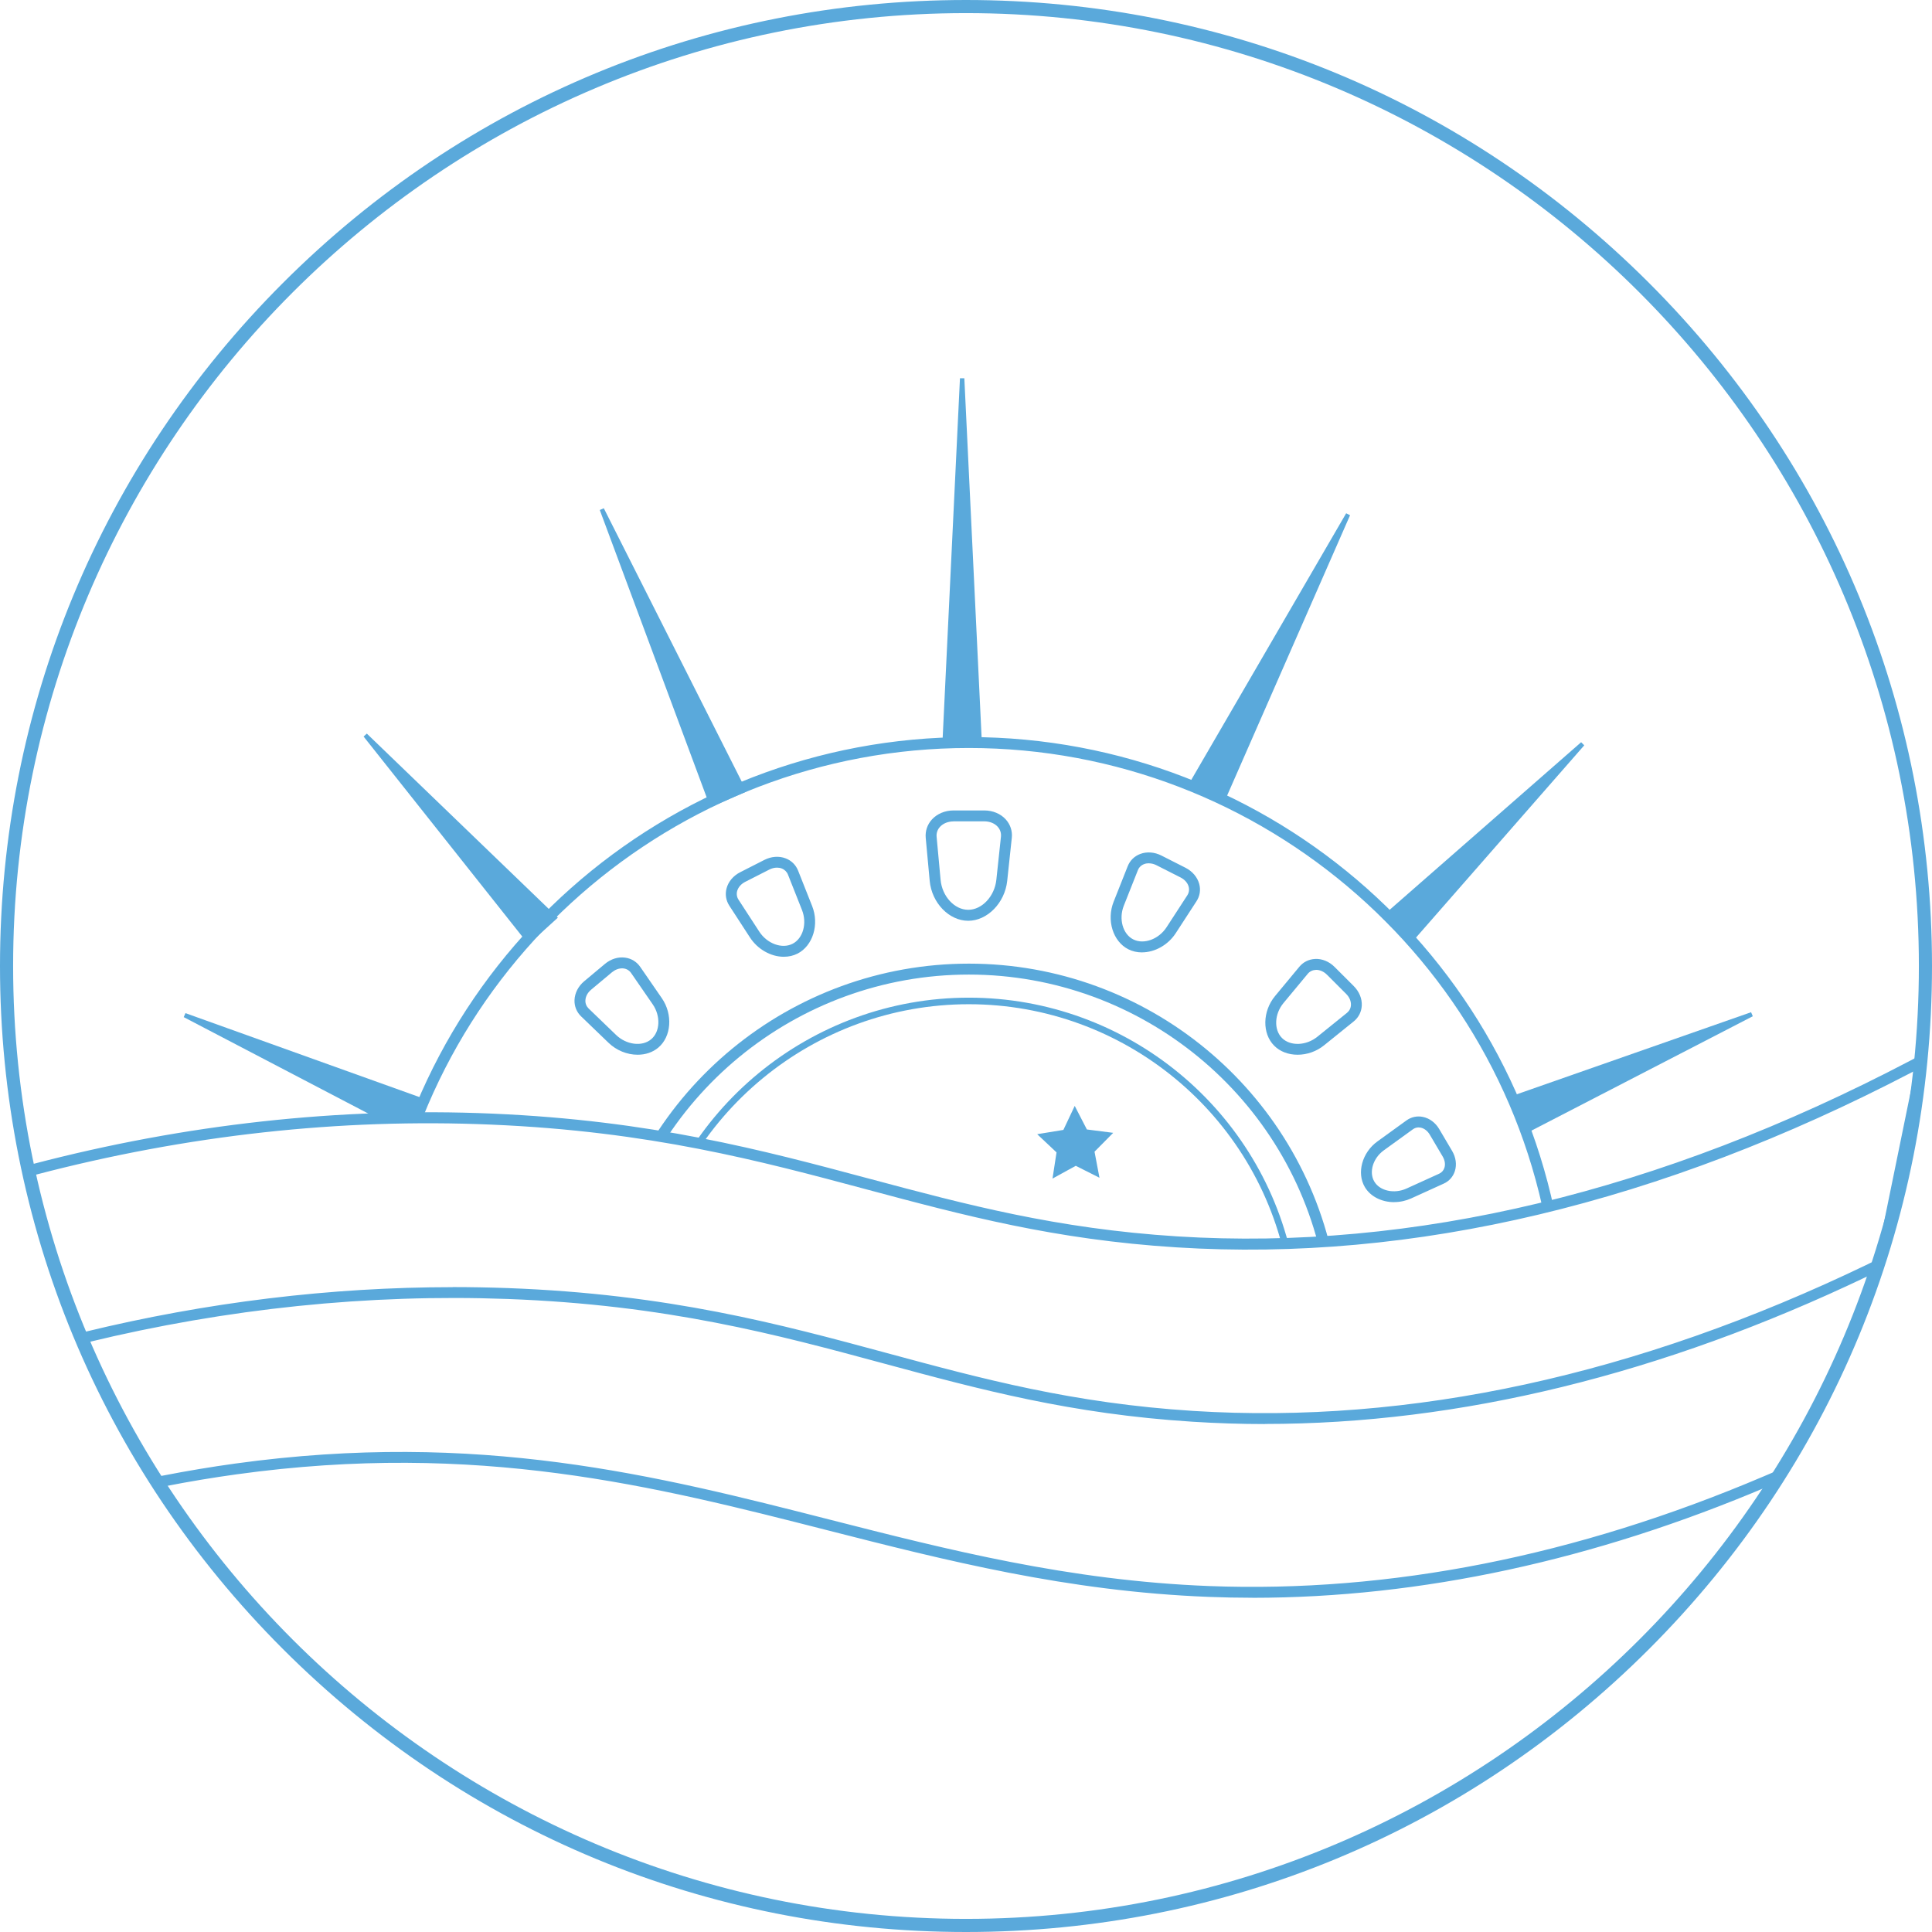 <svg xmlns="http://www.w3.org/2000/svg" xmlns:xlink="http://www.w3.org/1999/xlink" id="Camada_2" data-name="Camada 2" viewBox="0 0 441.78 441.78"><defs><style>      .cls-1 {        fill: #5aa9db;      }      .cls-2 {        clip-path: url(#clippath-1);      }      .cls-3 {        fill: none;      }    </style><clipPath id="clippath-1"><path class="cls-3" d="m438.97,220.23c0,7.74-.4,15.39-1.19,22.92-57.39,29.92-113.82,43.36-167.81,39.98-27.88-1.76-48.75-7.34-70.84-13.26-24.58-6.59-50.01-13.4-86.66-14.96-35.24-1.5-70.77,2.44-106,11.76-3.26-14.97-4.97-30.51-4.97-46.44C1.5,99.62,99.63,1.5,220.24,1.5s218.73,98.12,218.73,218.73Z"></path></clipPath></defs><g id="logo"><g><path class="cls-1" d="m220.89,441.78c-59,0-114.47-22.98-156.19-64.7C22.98,335.37,0,279.89,0,220.89S22.98,106.42,64.7,64.7,161.89,0,220.89,0s114.47,22.98,156.19,64.7,64.7,97.19,64.7,156.19-22.98,114.47-64.7,156.19c-41.72,41.72-97.19,64.7-156.19,64.7Zm0-438.78C100.75,3,3,100.75,3,220.89s97.75,217.89,217.89,217.89,217.89-97.75,217.89-217.89S341.04,3,220.89,3Z"></path><g><path class="cls-1" d="m16.19,300.12h0s-8.89-28.71-8.89-28.71h0s-.89-2.88-.89-2.88c2.71,12.65,6.53,24.97,11.4,36.85l-1.63-5.26Zm411.56-10.82c-.16.08-.31.15-.46.23-52.79,25.44-104.69,36.73-154.46,33.59-27.6-1.75-48.25-7.32-70.13-13.24-24.57-6.64-49.98-13.49-86.61-14.85-4.2-.15-8.39-.23-12.59-.23-27.96,0-56.1,3.42-84.09,10.23-.39.09-.77.18-1.14.28-.15.04-.3.07-.45.11.2.46.39.93.58,1.39.15-.04.31-.07.46-.11.38-.09.76-.19,1.13-.28,31.98-7.75,64.16-11.08,96.04-9.9,36.46,1.34,61.79,8.18,86.27,14.8,21.95,5.93,42.69,11.52,70.44,13.28,5.46.35,10.96.53,16.47.53,44.53,0,90.63-11.27,137.42-33.64.15-.07.31-.14.47-.22.66-.32,1.31-.64,1.98-.96l.38-1.85c-.57.29-1.14.57-1.71.84Zm9.63-46.48h0c-.09.05-.18.09-.27.14-57.44,30.11-113.9,43.66-167.92,40.27-27.75-1.75-48.51-7.31-70.5-13.2-24.47-6.56-49.77-13.33-86.24-14.89-34.85-1.48-69.99,2.39-104.85,11.52-.43.11-.86.22-1.28.34-.07,0-.14.03-.21.05.1.5.2.99.31,1.47.07-.02.14-.04.22-.05.42-.12.85-.23,1.27-.34,34.74-9.13,69.76-12.99,104.47-11.5,36.31,1.54,61.53,8.3,85.92,14.84,22.05,5.9,42.89,11.48,70.78,13.24,54.01,3.4,110.45-10.05,167.84-39.97.09-.05.19-.1.28-.15.46-.23.92-.48,1.37-.72l.38-1.86v-.03c-.52.28-1.04.56-1.57.84Zm1.19,1.05l-9.12,44.59c.09-.03.16-.08.25-.12h0c4.54-14.4,7.59-29.32,9.08-44.58-.07.03-.15.07-.22.11Z"></path><path class="cls-1" d="m289.22,325.63c-5.46,0-11.01-.18-16.5-.53-27.85-1.76-48.58-7.36-70.53-13.29-24.44-6.61-49.71-13.44-86.16-14.78-31.75-1.17-64.01,2.16-95.91,9.89l-1.14.28c-.07.02-.15.04-.23.06l-.64.16-.17-.41c-.19-.46-.37-.93-.57-1.38l-.23-.54h.02c-4.79-11.77-8.57-24.03-11.23-36.45-.11-.49-.21-.98-.31-1.48l-.09-.45.44-.13c.09-.03.19-.05.28-.07.33-.1.72-.2,1.11-.3l.12-.03c34.87-9.14,70.19-13.02,104.99-11.54,36.54,1.56,61.86,8.34,86.35,14.9l.12.03c21.92,5.86,42.63,11.4,70.28,13.15,53.91,3.38,110.31-10.15,167.66-40.22l2.96-1.56-.39,1.18-.18.88.11-.05-.08.85c-1.47,15.17-4.53,30.21-9.1,44.68l-.11.35h-.19l-.37,1.81-.22.11c-.65.31-1.29.62-1.93.93-.16.08-.28.13-.4.19l-.13.06c-46.77,22.35-93.07,33.68-137.63,33.68Zm-185.61-29.83c4.16,0,8.31.08,12.46.23,36.56,1.35,61.89,8.19,86.38,14.82,21.9,5.92,42.59,11.51,70.34,13.26,5.47.35,11,.53,16.44.53,44.41,0,90.57-11.3,137.2-33.59l.14-.06c.11-.05.22-.1.33-.15.61-.3,1.19-.58,1.76-.85l.12-.6c-.27.13-.54.26-.8.38l-.16.08c-.09.05-.18.09-.28.14-52.87,25.47-104.92,36.79-154.72,33.64-27.7-1.76-48.36-7.34-70.23-13.25-24.53-6.63-49.89-13.48-86.5-14.83-4.27-.15-8.5-.23-12.57-.23-27.84,0-56.09,3.44-83.97,10.22-.35.08-.69.16-1.02.25.06.15.13.31.19.46l1.18-.29c27.81-6.74,55.92-10.14,83.72-10.14Zm-.09-1.49c4.08,0,8.32.08,12.61.23,36.72,1.36,62.14,8.22,86.72,14.87,21.82,5.9,42.43,11.47,70.03,13.22,49.63,3.13,101.51-8.15,154.21-33.54.08-.04.18-.09.29-.15l.17-.08c.49-.23.99-.47,1.48-.72l8.86-43.32c-.15.08-.3.16-.45.23l-.26.14c-57.49,29.98-114.05,43.45-168.12,40.04-27.91-1.75-48.75-7.33-70.81-13.23-24.43-6.55-49.62-13.3-85.89-14.84-34.58-1.48-69.68,2.39-104.32,11.49-.33.09-.66.17-.99.26l11.12,35.94c.38-.1.75-.19,1.14-.28,27.95-6.8,56.28-10.24,84.2-10.24Zm-5.55-38.47c4.82,0,9.63.1,14.44.31,36.38,1.54,61.62,8.31,86.03,14.85,22.09,5.91,42.87,11.47,70.69,13.22,53.89,3.39,110.27-10.04,167.58-39.92l.27-.14c.32-.16.61-.32.91-.47l.26-.14.13-.62-.91.47c-57.52,30.16-114.1,43.73-168.19,40.34-27.76-1.75-48.51-7.3-70.48-13.18l-.12-.03c-24.43-6.55-49.7-13.32-86.13-14.87-34.7-1.48-69.93,2.39-104.7,11.51l-.12.03c-.31.08-.61.16-.92.24.03.17.07.33.1.5.3-.08.64-.17.98-.26,29.93-7.86,60.2-11.83,90.19-11.83Zm339.17-2.41l-5.27,25.77c2.27-8.46,4.03-17.07,5.27-25.77Z"></path></g><g class="cls-2"><g><g><g><polygon class="cls-1" points="216 169.79 220 86.52 224 169.79 216 169.79 216 169.79"></polygon><path class="cls-1" d="m224.53,170.29h-9.05l4.03-83.8h1l4.03,83.8Zm-8-1h6.95l-3.48-72.35-3.48,72.35Z"></path></g><g><polygon class="cls-1" points="93.99 259.18 42.24 232.14 97.21 251.86 93.99 259.18 93.99 259.18"></polygon><path class="cls-1" d="m94.24,259.87l-52.23-27.29.4-.91,55.47,19.9-3.64,8.31Zm-45.31-24.81l44.83,23.42,2.78-6.35-47.61-17.08Z"></path></g><g><polygon class="cls-1" points="346.58 250.85 400.58 231.93 349.75 258.19 346.58 250.85 346.58 250.85"></polygon><path class="cls-1" d="m349.5,258.88l-3.59-8.33.51-.18,53.99-18.91.39.92-51.3,26.51Zm-2.25-7.74l2.74,6.36,44.01-22.74-46.76,16.38Z"></path></g><g><polygon class="cls-1" points="162.72 183.92 137.62 116.45 170.05 180.72 162.72 183.92 162.72 183.92"></polygon><path class="cls-1" d="m162.43,184.59l-25.28-67.97.92-.4,32.67,64.75-8.3,3.62Zm-21.21-59.9l21.78,58.56,6.36-2.78-28.14-55.78Z"></path></g><g><polygon class="cls-1" points="272.67 178.86 308.25 117.62 279.81 182.49 272.67 178.86 272.67 178.86"></polygon><path class="cls-1" d="m280.05,183.17l-8.08-4.1,35.85-61.7.89.45-28.66,65.35Zm-6.68-4.51l6.19,3.14,24.69-56.29-30.87,53.14Z"></path></g><g><polygon class="cls-1" points="120.9 215.21 83.52 168.11 126.82 209.83 120.9 215.21 120.9 215.21"></polygon><path class="cls-1" d="m120.84,215.94l-37.7-47.52.74-.67,43.68,42.09-6.71,6.1Zm-32.26-42.26l32.38,40.8,5.13-4.66-37.51-36.14Z"></path></g><g><polygon class="cls-1" points="316.63 209.69 361.88 170.1 322.29 215.35 316.63 209.69 316.63 209.69"></polygon><path class="cls-1" d="m322.31,216.08l-6.41-6.41,45.65-39.95.71.71-39.95,45.65Zm-4.95-6.36l4.9,4.9,34.3-39.21-39.21,34.3Z"></path></g></g><g><path class="cls-1" d="m221.4,210.05c-4.14,0-7.86-3.89-8.31-8.67l-.91-9.84c-.13-1.41.33-2.76,1.29-3.82,1.1-1.21,2.77-1.9,4.58-1.9h7.03c1.81,0,3.47.69,4.56,1.91.95,1.06,1.39,2.42,1.24,3.83l-1.05,9.84c-.51,4.77-4.29,8.66-8.42,8.66Zm-3.35-22.73c-1.39,0-2.66.52-3.48,1.42-.67.74-.99,1.68-.9,2.67l.91,9.84c.37,4.03,3.43,7.31,6.81,7.31s6.5-3.28,6.93-7.32l1.05-9.84c.11-.98-.2-1.93-.86-2.66-.8-.89-2.06-1.41-3.44-1.41h-7.03Z"></path><path class="cls-1" d="m221.4,210.55c-4.39,0-8.34-4.09-8.81-9.12l-.91-9.84c-.14-1.55.36-3.04,1.41-4.2,1.2-1.31,3-2.07,4.95-2.07h7.03c1.95,0,3.75.75,4.93,2.07,1.04,1.16,1.53,2.66,1.36,4.21l-1.05,9.84c-.54,5.02-4.54,9.11-8.92,9.11Zm-3.35-24.23c-1.67,0-3.21.63-4.21,1.74-.86.95-1.27,2.17-1.16,3.43l.91,9.84c.42,4.53,3.92,8.22,7.81,8.22s7.44-3.68,7.92-8.21l1.05-9.84c.14-1.27-.26-2.49-1.11-3.44-.99-1.11-2.52-1.74-4.19-1.74h-7.03Zm3.35,22.73c-3.63,0-6.91-3.48-7.31-7.76l-.91-9.84c-.1-1.12.26-2.21,1.03-3.05.91-1,2.32-1.58,3.85-1.58h7.03c1.53,0,2.92.57,3.82,1.57.76.84,1.11,1.93.99,3.05l-1.05,9.84c-.46,4.28-3.79,7.77-7.42,7.77Zm-3.35-21.23c-1.25,0-2.38.46-3.11,1.25-.58.63-.85,1.44-.77,2.28l.91,9.84c.35,3.78,3.18,6.85,6.32,6.85s6.03-3.08,6.43-6.87l1.05-9.84c.09-.84-.17-1.65-.74-2.28-.71-.79-1.83-1.24-3.07-1.24h-7.03Z"></path></g><g><path class="cls-1" d="m296.71,240.68c-1.91,0-3.71-.64-4.99-1.91h0c-2.61-2.61-2.51-7.4.22-10.69l5.55-6.69c.81-.98,1.96-1.55,3.24-1.61,1.45-.07,2.96.55,4.11,1.69l4.38,4.38c1.14,1.14,1.76,2.64,1.68,4.09-.07,1.27-.65,2.42-1.64,3.22l-6.78,5.47c-1.7,1.37-3.78,2.05-5.76,2.05Zm4.25-19.4s-.1,0-.15,0c-.85.04-1.62.42-2.16,1.07l-5.55,6.69c-2.25,2.71-2.39,6.6-.31,8.67h0c2.08,2.08,6,1.97,8.75-.25l6.78-5.47c.66-.53,1.04-1.29,1.09-2.13.06-1.03-.4-2.11-1.24-2.95l-4.38-4.38c-.81-.81-1.83-1.26-2.83-1.26Z"></path><path class="cls-1" d="m296.71,241.18c-2.12,0-4.02-.73-5.34-2.06-2.79-2.78-2.7-7.88.19-11.36l5.55-6.69c.9-1.09,2.18-1.72,3.6-1.79,1.6-.09,3.24.59,4.48,1.84l4.38,4.38c1.25,1.25,1.91,2.88,1.82,4.47-.08,1.42-.73,2.69-1.83,3.58l-6.78,5.47c-1.73,1.4-3.89,2.16-6.07,2.16Zm4.25-20.9c-.07,0-.13,0-.2,0-1.14.05-2.16.56-2.88,1.43l-5.55,6.69c-2.57,3.09-2.68,7.59-.25,10.02,1.14,1.14,2.78,1.76,4.64,1.76,1.96,0,3.89-.69,5.45-1.94l6.78-5.47c.88-.71,1.4-1.72,1.46-2.85.07-1.32-.49-2.67-1.53-3.71l-4.38-4.38c-.99-.99-2.27-1.55-3.53-1.55Zm-4.25,19.41c-1.64,0-3.19-.54-4.28-1.63-2.25-2.25-2.13-6.44.28-9.34l5.55-6.69c.63-.76,1.52-1.2,2.52-1.25.05,0,.11,0,.17,0,1.13,0,2.29.51,3.18,1.41l4.38,4.38c.94.94,1.45,2.16,1.39,3.33-.05.99-.5,1.87-1.27,2.49l-6.78,5.47c-1.52,1.22-3.38,1.84-5.14,1.84Zm4.25-17.91h-.12c-.72.04-1.35.35-1.8.89l-5.55,6.69c-2.09,2.51-2.24,6.1-.34,8,1.9,1.9,5.53,1.77,8.08-.29l6.78-5.47c.54-.44.87-1.07.9-1.77.05-.89-.35-1.83-1.1-2.57l-4.38-4.38c-.71-.71-1.61-1.11-2.47-1.11Z"></path></g><g><path class="cls-1" d="m145.8,240.68c-2.2,0-4.53-.89-6.3-2.59l-6.27-6.05c-.92-.88-1.4-2.07-1.35-3.35.05-1.46.79-2.89,2.03-3.93l4.75-3.97c1.24-1.04,2.78-1.52,4.24-1.32,1.27.17,2.36.84,3.09,1.89l4.94,7.16c2.43,3.52,2.1,8.3-.73,10.67-1.2,1.01-2.76,1.5-4.4,1.5Zm-3.55-19.75c-.9,0-1.84.36-2.63,1.02l-4.75,3.97c-.92.77-1.46,1.8-1.5,2.83-.03.84.29,1.63.9,2.22l6.27,6.05c2.54,2.45,6.44,2.91,8.69,1.02h0c2.25-1.88,2.45-5.77.46-8.66l-4.94-7.16c-.48-.69-1.21-1.14-2.05-1.25-.15-.02-.3-.03-.45-.03Z"></path><path class="cls-1" d="m145.8,241.18c-2.43,0-4.85-1-6.65-2.73l-6.27-6.04c-1.02-.98-1.56-2.31-1.51-3.73.06-1.6.86-3.17,2.21-4.3l4.75-3.97c1.35-1.13,3.03-1.66,4.63-1.43,1.41.19,2.63.94,3.43,2.1l4.94,7.16c2.57,3.72,2.2,8.81-.82,11.33-1.26,1.05-2.89,1.61-4.72,1.61Zm-3.55-21.25c-1.14,0-2.3.44-3.27,1.25l-4.75,3.97c-1.13.95-1.81,2.25-1.86,3.56-.04,1.13.39,2.19,1.2,2.97l6.27,6.04c1.61,1.56,3.78,2.45,5.95,2.45,1.59,0,3-.48,4.08-1.38,2.63-2.2,2.92-6.69.64-10l-4.94-7.16c-.64-.93-1.61-1.52-2.74-1.68-.19-.03-.39-.04-.58-.04Zm3.54,19.76c-1.94,0-4.02-.8-5.6-2.32l-6.27-6.04c-.71-.69-1.08-1.61-1.05-2.59.04-1.17.65-2.34,1.68-3.2l4.75-3.97c1.02-.86,2.29-1.26,3.46-1.1.98.13,1.84.65,2.4,1.46l4.94,7.16c2.14,3.1,1.9,7.29-.55,9.33-1.02.86-2.36,1.27-3.76,1.27Zm-3.55-18.26c-.79,0-1.61.32-2.31.9l-4.75,3.97c-.81.67-1.29,1.57-1.32,2.47-.03.7.24,1.35.74,1.84l6.27,6.04c2.36,2.28,5.96,2.73,8.02,1,2.06-1.72,2.22-5.31.36-8l-4.94-7.16c-.4-.58-1.01-.95-1.71-1.04-.13-.02-.25-.03-.38-.03Z"></path></g><g><path class="cls-1" d="m124.12,274.38c-1.04,0-2.11-.18-3.13-.57l-7.68-2.92c-1.14-.43-2-1.29-2.44-2.43-.5-1.29-.39-2.82.31-4.2l2.64-5.21c.7-1.37,1.87-2.37,3.21-2.74,1.17-.32,2.39-.15,3.41.5l6.94,4.38c3.43,2.16,4.93,6.46,3.34,9.58-1.15,2.27-3.79,3.61-6.61,3.61Zm-5.94-16.72c-.25,0-.5.03-.75.1-.94.26-1.77.98-2.27,1.98l-2.64,5.21c-.5.99-.59,2.08-.25,2.98.28.73.84,1.29,1.58,1.57l7.68,2.92c3.09,1.17,6.62.13,7.87-2.32,1.24-2.45-.02-5.87-2.81-7.63l-6.94-4.38c-.45-.28-.95-.42-1.46-.42Z"></path><path class="cls-1" d="m124.12,274.88c-1.14,0-2.25-.2-3.31-.61l-7.68-2.92c-1.27-.48-2.24-1.45-2.73-2.72-.55-1.43-.43-3.1.33-4.6l2.64-5.21c.76-1.5,2.04-2.59,3.53-3,1.31-.36,2.67-.16,3.81.56l6.94,4.38c3.64,2.29,5.22,6.88,3.52,10.23-1.2,2.36-3.97,3.89-7.05,3.89Zm-5.94-18.22c-.34,0-.68.05-1.02.14-1.21.33-2.27,1.24-2.9,2.49l-2.64,5.21c-.63,1.25-.74,2.63-.29,3.79.39,1,1.15,1.76,2.15,2.14l7.68,2.92c.94.36,1.94.54,2.96.54,2.71,0,5.13-1.31,6.16-3.34,1.47-2.9.05-6.9-3.17-8.93l-6.94-4.38c-.61-.38-1.29-.58-1.99-.58Zm5.96,16.73c-.93,0-1.88-.16-2.8-.51l-7.68-2.92c-.87-.33-1.53-.99-1.86-1.85-.4-1.03-.3-2.26.27-3.38l2.64-5.21c.57-1.12,1.51-1.93,2.59-2.23.89-.25,1.84-.11,2.61.38l6.94,4.38c3,1.89,4.34,5.61,2.99,8.28-.98,1.94-3.25,3.07-5.69,3.07Zm-5.96-15.23c-.21,0-.42.03-.62.09-.8.22-1.52.85-1.96,1.72l-2.64,5.21c-.44.87-.52,1.8-.23,2.57.23.6.69,1.05,1.29,1.28l7.68,2.92c2.86,1.09,6.11.15,7.24-2.08,1.13-2.22-.05-5.36-2.63-6.98l-6.94-4.38c-.36-.23-.77-.35-1.19-.35Z"></path></g><g><path class="cls-1" d="m318.78,274.39c-2.6,0-5.05-1.16-6.26-3.21-1.78-3.01-.55-7.4,2.73-9.77l6.65-4.81c.98-.71,2.18-.96,3.37-.71,1.37.29,2.6,1.21,3.38,2.54l2.97,5.03c.78,1.33.99,2.84.57,4.17-.37,1.16-1.18,2.08-2.28,2.58l-7.48,3.4c-1.18.53-2.43.79-3.65.79Zm5.6-17.09c-.57,0-1.13.18-1.6.52l-6.65,4.81c-2.67,1.93-3.71,5.43-2.32,7.79,1.4,2.37,4.99,3.18,8,1.82l7.48-3.4c.71-.32,1.24-.92,1.47-1.66.29-.92.13-2-.44-2.96l-2.97-5.03c-.57-.96-1.44-1.63-2.4-1.83-.2-.04-.39-.06-.58-.06Z"></path><path class="cls-1" d="m318.78,274.89c-2.87,0-5.44-1.32-6.69-3.45-1.91-3.23-.62-7.91,2.87-10.43l6.65-4.81c1.1-.79,2.44-1.08,3.77-.8,1.5.31,2.86,1.32,3.71,2.77l2.97,5.03c.85,1.45,1.08,3.11.62,4.57-.41,1.3-1.31,2.32-2.55,2.88l-7.48,3.4c-1.2.54-2.53.83-3.86.83Zm5.6-18.59c-.78,0-1.54.24-2.19.71l-6.65,4.81c-3.08,2.23-4.24,6.31-2.59,9.11,1.08,1.83,3.31,2.96,5.83,2.96,1.18,0,2.37-.26,3.44-.74l7.48-3.4c.98-.44,1.69-1.25,2.01-2.27.38-1.19.18-2.56-.53-3.76l-2.97-5.03c-.71-1.21-1.82-2.04-3.05-2.3-.26-.05-.53-.08-.79-.08Zm-5.62,17.1c-2.25,0-4.35-.98-5.38-2.72-1.52-2.58-.42-6.37,2.46-8.45l6.65-4.81c.74-.54,1.69-.73,2.58-.54,1.09.23,2.08.98,2.72,2.06l2.97,5.03c.64,1.08.81,2.31.48,3.36-.28.89-.9,1.58-1.74,1.97l-7.48,3.4c-1.05.48-2.17.71-3.26.71Zm5.63-15.6c-.47,0-.93.15-1.31.43l-6.65,4.81c-2.47,1.78-3.45,4.98-2.18,7.13,1.27,2.16,4.57,2.88,7.36,1.61l7.48-3.4c.58-.26,1.01-.75,1.2-1.36.25-.78.1-1.71-.39-2.55l-2.97-5.03c-.5-.84-1.25-1.42-2.07-1.59-.16-.03-.32-.05-.48-.05Z"></path></g><g><path class="cls-1" d="m179.23,218.28c-2.71,0-5.59-1.54-7.29-4.15l-4.75-7.31c-.7-1.07-.9-2.34-.57-3.57.38-1.41,1.42-2.64,2.87-3.38l5.52-2.8c1.45-.73,3.06-.86,4.44-.34,1.2.45,2.12,1.35,2.58,2.54l3.21,8.1c1.58,3.98.18,8.57-3.11,10.24h0c-.9.45-1.88.67-2.9.67Zm-1.56-20.37c-.65,0-1.33.17-1.98.49l-5.52,2.8c-1.07.54-1.83,1.43-2.1,2.43-.22.82-.09,1.66.38,2.37l4.75,7.31c1.93,2.96,5.63,4.29,8.25,2.96h0c2.62-1.33,3.7-5.08,2.4-8.35l-3.21-8.1c-.31-.79-.92-1.38-1.72-1.69-.39-.15-.81-.22-1.25-.22Z"></path><path class="cls-1" d="m179.23,218.78c-2.96,0-5.98-1.72-7.71-4.37l-4.75-7.31c-.77-1.19-1-2.6-.63-3.97.41-1.55,1.55-2.89,3.13-3.69l5.52-2.81c1.57-.8,3.34-.93,4.84-.36,1.33.5,2.35,1.5,2.87,2.82l3.21,8.1c1.67,4.21.16,9.09-3.35,10.87-.95.48-2,.72-3.13.72Zm-1.56-21.87c-.81,0-1.65.2-2.43.6l-5.52,2.8c-1.32.67-2.27,1.79-2.61,3.06-.29,1.1-.12,2.22.5,3.17l4.75,7.31c1.55,2.38,4.25,3.92,6.87,3.92.97,0,1.87-.21,2.67-.62,3.07-1.56,4.36-5.87,2.87-9.61l-3.21-8.1c-.42-1.05-1.23-1.85-2.3-2.25-.5-.19-1.05-.29-1.6-.29Zm1.54,20.37c-2.37,0-4.92-1.38-6.43-3.7l-4.75-7.31c-.54-.83-.69-1.81-.44-2.77.31-1.14,1.17-2.14,2.36-2.74l5.52-2.8c1.18-.6,2.53-.71,3.63-.29.93.35,1.65,1.05,2.01,1.97l3.21,8.1c1.39,3.51.21,7.54-2.64,8.98-.76.39-1.6.57-2.47.57Zm-1.54-18.88c-.58,0-1.19.15-1.75.44l-5.52,2.81c-.94.48-1.61,1.25-1.84,2.11-.18.68-.07,1.38.31,1.96l4.75,7.31c1.79,2.76,5.2,4.01,7.61,2.78,2.4-1.22,3.36-4.68,2.16-7.72l-3.21-8.1c-.26-.65-.77-1.15-1.43-1.4-.33-.13-.69-.19-1.07-.19Z"></path></g><g><path class="cls-1" d="m261.13,217.28c-1.01,0-2-.21-2.9-.67-3.29-1.67-4.69-6.27-3.11-10.24l3.21-8.1c.47-1.18,1.39-2.08,2.58-2.54,1.37-.52,2.99-.4,4.44.34l5.52,2.8c1.45.73,2.49,1.96,2.87,3.38.33,1.23.13,2.5-.57,3.57l-4.75,7.31c-1.7,2.61-4.58,4.15-7.29,4.15Zm1.56-20.37c-.43,0-.86.07-1.25.22-.8.3-1.41.9-1.72,1.69l-3.21,8.1c-1.3,3.28-.22,7.02,2.4,8.35h0c2.62,1.33,6.33,0,8.25-2.96l4.75-7.31c.46-.71.59-1.55.38-2.37-.27-1-1.03-1.88-2.1-2.43l-5.52-2.8c-.64-.33-1.32-.49-1.98-.49Z"></path><path class="cls-1" d="m261.12,217.78c-1.12,0-2.17-.24-3.12-.72-3.52-1.79-5.02-6.66-3.35-10.87l3.21-8.1c.52-1.32,1.54-2.32,2.87-2.82,1.5-.57,3.27-.44,4.84.36l5.52,2.8c1.57.8,2.71,2.15,3.13,3.69.37,1.37.15,2.78-.63,3.97l-4.75,7.31c-1.73,2.66-4.75,4.37-7.71,4.37h0Zm1.57-21.87c-.55,0-1.1.09-1.6.29-1.07.4-1.88,1.2-2.3,2.25l-3.21,8.1c-1.48,3.74-.19,8.06,2.87,9.61.8.41,1.7.62,2.67.62h0c2.63,0,5.32-1.54,6.87-3.92l4.75-7.31c.62-.95.8-2.08.5-3.17-.34-1.27-1.29-2.39-2.61-3.06l-5.52-2.8c-.78-.4-1.62-.6-2.43-.6Zm-1.54,20.37c-.87,0-1.71-.18-2.47-.57-2.84-1.44-4.03-5.47-2.64-8.98l3.21-8.1c.36-.92,1.08-1.62,2.01-1.97,1.1-.42,2.45-.31,3.63.29l5.52,2.8c1.19.61,2.05,1.6,2.36,2.74.26.96.1,1.94-.44,2.77l-4.75,7.31c-1.51,2.32-4.06,3.7-6.43,3.7Zm1.54-18.88c-.38,0-.74.06-1.07.19-.67.25-1.18.75-1.43,1.4l-3.21,8.1c-1.21,3.04-.24,6.51,2.16,7.72,2.4,1.22,5.82-.03,7.61-2.78l4.75-7.31c.38-.59.49-1.29.31-1.96-.23-.86-.9-1.63-1.84-2.11l-5.52-2.8c-.56-.29-1.17-.44-1.75-.44Z"></path></g><g><path class="cls-1" d="m357.08,290.16H85.97l.1-.84c8.07-68.57,66.31-120.28,135.46-120.28s127.38,51.71,135.46,120.28l.1.84Zm-269.43-1.5h267.74c-8.36-67.4-65.76-118.12-133.86-118.12s-125.51,50.72-133.87,118.12Z"></path><path class="cls-1" d="m357.65,290.66H85.4l.16-1.4c8.1-68.82,66.55-120.72,135.96-120.72s127.85,51.9,135.95,120.72l.16,1.4Zm-271.12-1h269.99l-.03-.28c-8.04-68.32-66.06-119.84-134.96-119.84s-126.93,51.52-134.97,119.84l-.03.28Zm269.43-.5H87.09l.07-.56c8.38-67.59,66.15-118.56,134.37-118.56s125.98,50.97,134.36,118.56l.07.56Zm-267.74-1h266.6c-8.57-66.81-65.78-117.12-133.3-117.12s-124.73,50.31-133.31,117.12Z"></path></g><g><path class="cls-1" d="m303.08,289.55c-7.53-38.94-41.83-67.2-81.55-67.2s-74.04,28.26-81.56,67.2l-1.47-.29c7.66-39.64,42.58-68.42,83.04-68.42s75.36,28.77,83.03,68.42l-1.47.29Z"></path><path class="cls-1" d="m302.69,290.14l-.09-.49c-7.48-38.71-41.57-66.8-81.06-66.8s-73.59,28.09-81.07,66.8l-.09.49-2.45-.48.09-.49c7.71-39.88,42.84-68.82,83.53-68.82s75.81,28.94,83.52,68.82l.09.49-2.45.48Zm-163.61-1.27l.49.09c7.76-38.92,42.15-67.12,81.96-67.12s74.18,28.19,81.95,67.12l.49-.09c-7.81-39.16-42.4-67.52-82.44-67.52s-74.64,28.37-82.45,67.52Z"></path></g><path class="cls-1" d="m294.24,289.55c-6.71-34.72-37.29-59.92-72.71-59.92s-66.01,25.2-72.72,59.92l-1.47-.29c6.85-35.42,38.05-61.13,74.2-61.13s67.34,25.71,74.19,61.13l-1.47.29Z"></path><g><polygon class="cls-1" points="243.5 258.83 245.77 254.02 248.21 258.75 253.48 259.42 249.74 263.2 250.73 268.42 245.98 266.03 241.32 268.58 242.13 263.33 238.26 259.68 243.5 258.83"></polygon><path class="cls-1" d="m240.67,269.51l.92-6-4.42-4.16,5.99-.98,2.59-5.49,2.78,5.39,6.02.77-4.27,4.31,1.13,5.96-5.42-2.73-5.32,2.92Zm-1.34-9.5l3.33,3.13-.69,4.51,4-2.19,4.08,2.05-.85-4.49,3.21-3.24-4.53-.58-2.09-4.06-1.95,4.13-4.51.73Z"></path></g></g></g><g><path class="cls-1" d="m286.37,364.85c-3.35,0-6.69-.07-10.03-.2-32.31-1.26-60.18-8.37-87.13-15.25-39.32-10.03-79.97-20.41-135.21-12.77-5.36.74-10.86,1.66-16.34,2.72l-1.74.34-.28-1.47,1.73-.34c5.51-1.07,11.03-1.99,16.42-2.73,55.53-7.68,96.33,2.73,135.78,12.8,26.87,6.86,54.66,13.95,86.81,15.21,41.37,1.6,84.13-6.84,127.09-25.12.88-.37,1.76-.75,2.65-1.13l.59,1.37c-.9.39-1.79.77-2.66,1.14-39.7,16.89-79.24,25.43-117.7,25.43Z"></path><path class="cls-1" d="m286.37,365.35c-3.33,0-6.71-.07-10.04-.2-32.36-1.26-60.25-8.38-87.23-15.26-39.29-10.03-79.89-20.39-135.02-12.76-5.35.74-10.84,1.65-16.31,2.72l-2.23.44-.46-2.45,2.22-.43c5.5-1.07,11.03-1.99,16.45-2.74,55.63-7.69,96.47,2.73,135.97,12.81,26.86,6.85,54.62,13.94,86.71,15.19,41.31,1.6,84-6.83,126.87-25.08.88-.37,1.76-.74,2.65-1.13l.46-.2.99,2.29-.46.2c-.9.39-1.79.77-2.67,1.14-39.72,16.9-79.38,25.47-117.9,25.47Zm-194.64-31.86c37.16,0,67.76,7.81,97.59,15.42,26.95,6.88,54.79,13.99,87.05,15.24,3.32.13,6.69.2,10.01.2,38.38,0,77.91-8.54,117.51-25.39.73-.31,1.46-.62,2.2-.94l-.2-.45c-.74.32-1.47.63-2.2.94-43.01,18.3-85.84,26.76-127.3,25.16-32.2-1.26-60.01-8.35-86.91-15.22-39.42-10.06-80.17-20.46-135.6-12.79-5.4.75-10.91,1.67-16.39,2.73l-1.24.24.09.48,1.24-.24c5.49-1.07,11-1.98,16.37-2.72,13.39-1.85,25.92-2.65,37.78-2.65Z"></path></g></g></g></svg>